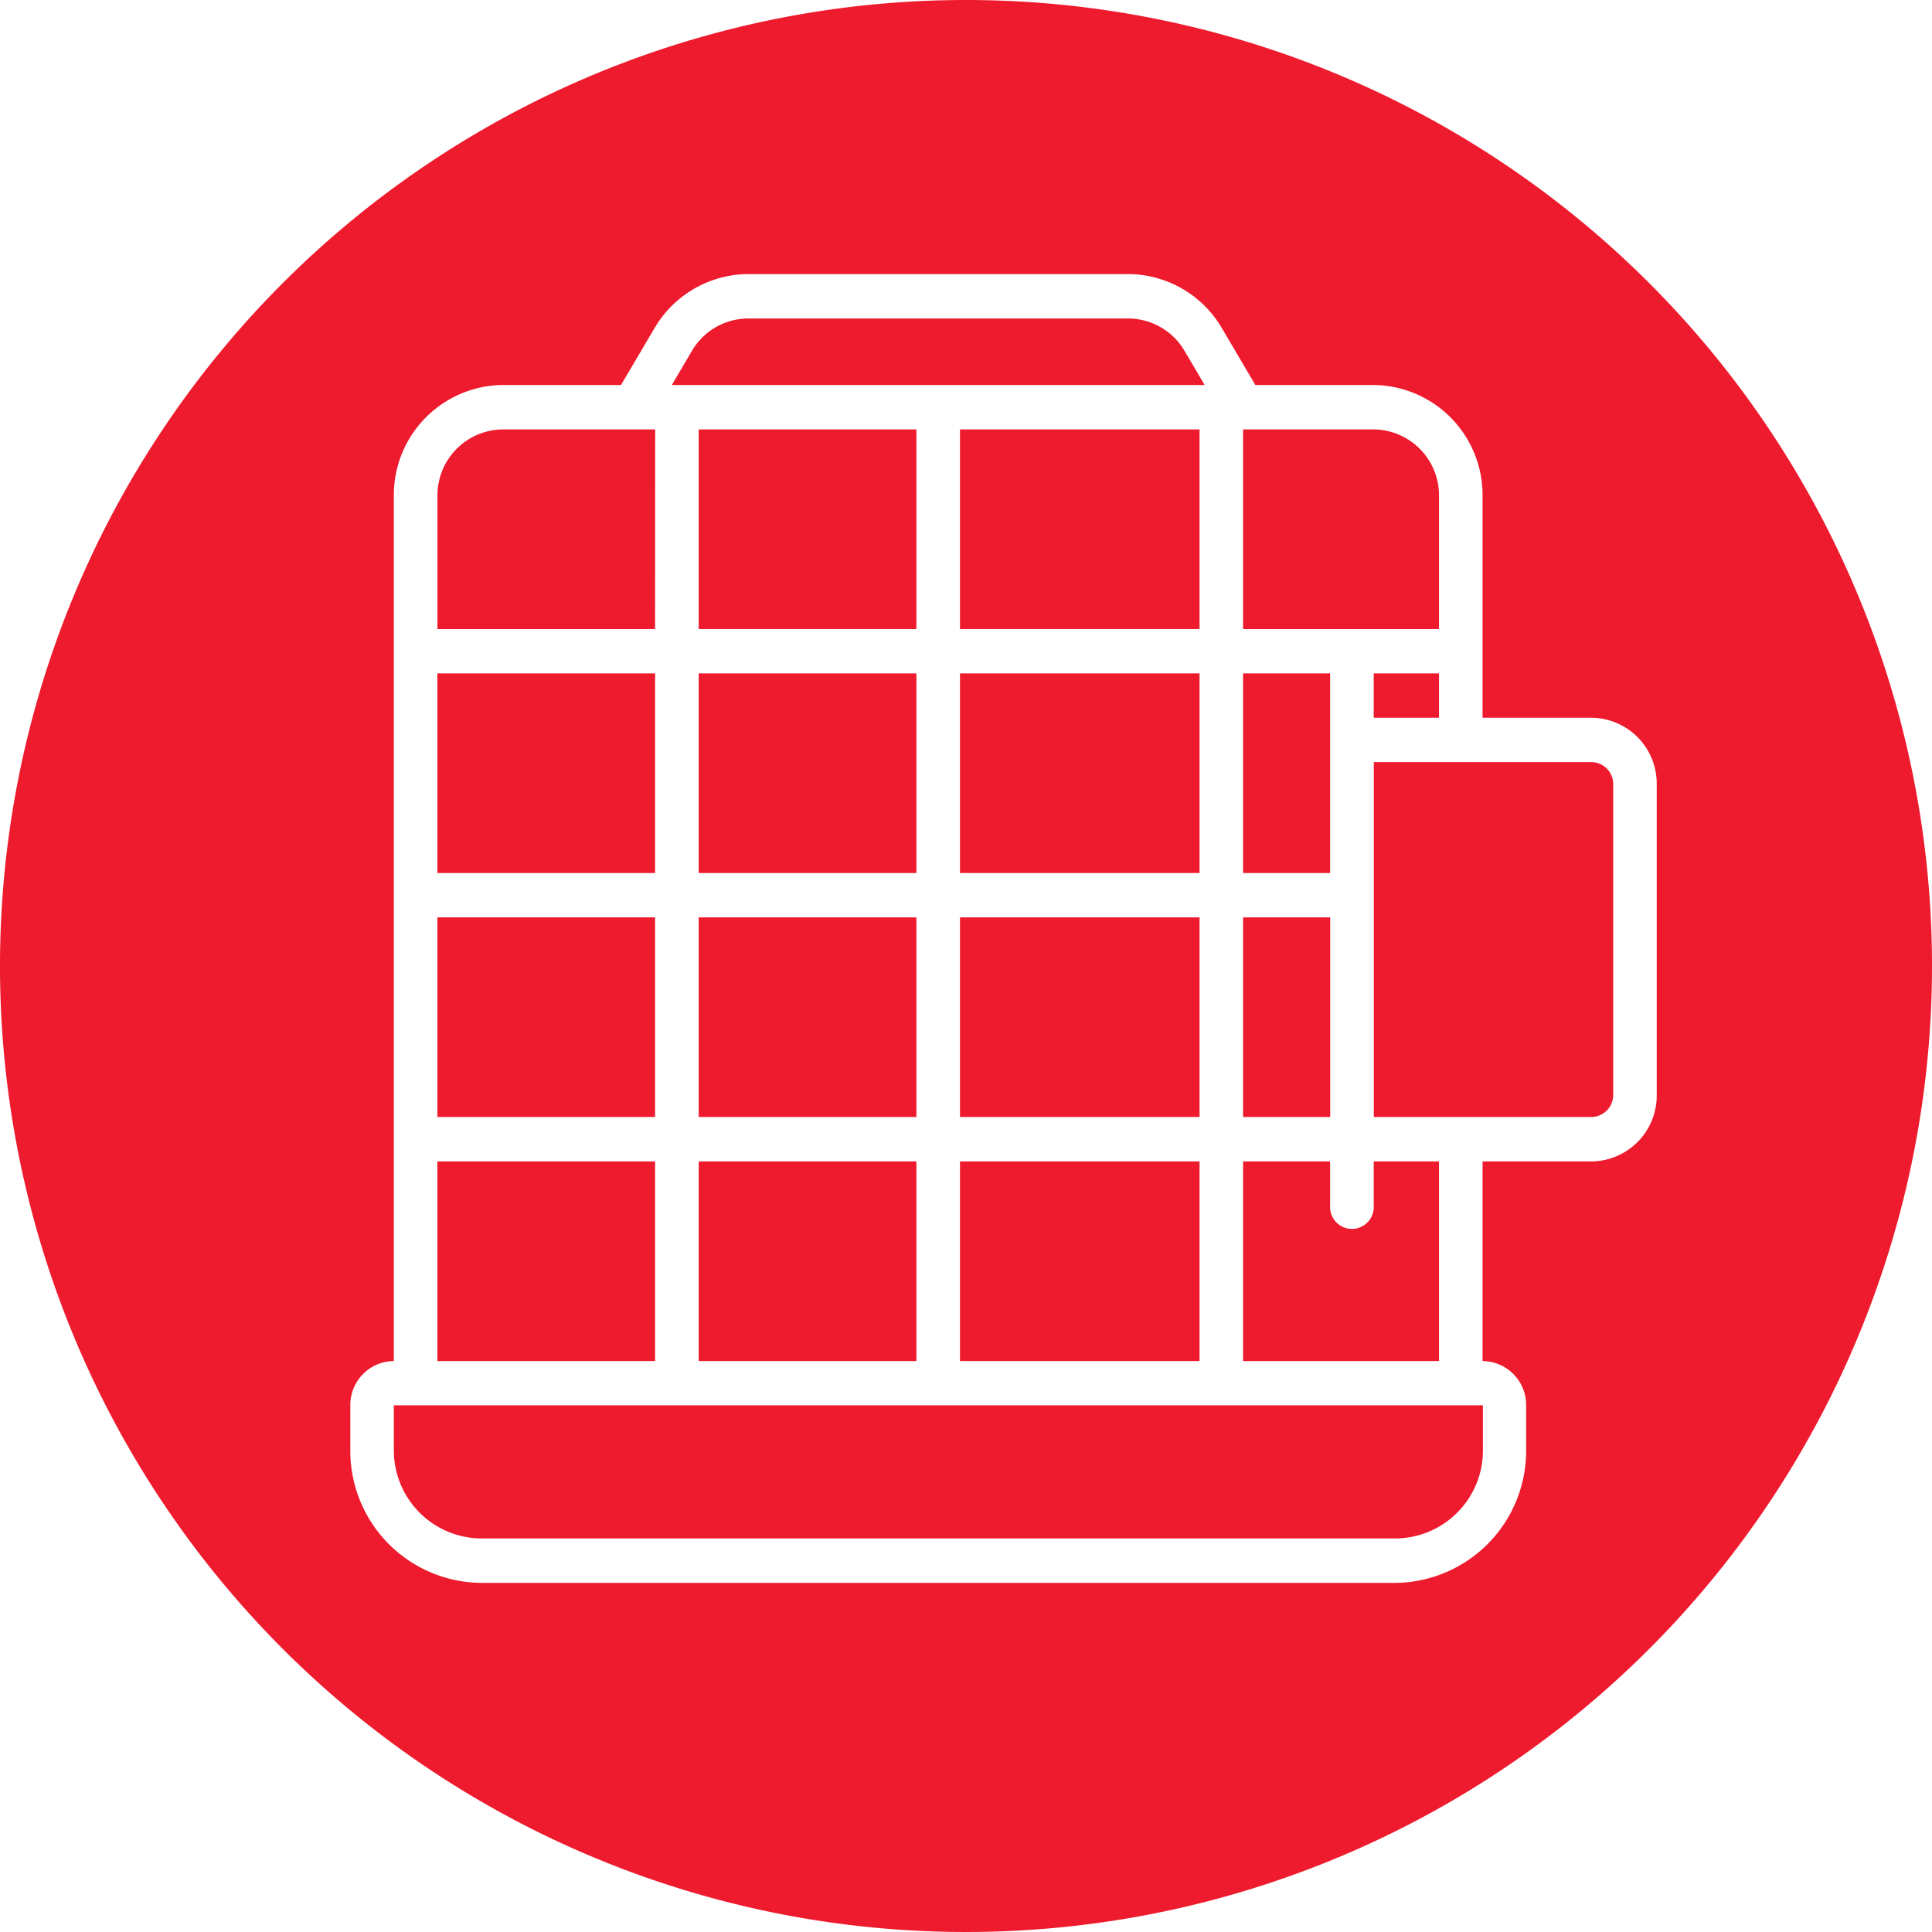<svg xmlns="http://www.w3.org/2000/svg" viewBox="0 0 257.44 257.44"><defs><style>.cls-1{fill:#ee1a2d;}</style></defs><g id="Layer_2" data-name="Layer 2"><g id="Layer_1-2" data-name="Layer 1"><rect class="cls-1" x="127.92" y="154.76" width="31.92" height="26.6"/><path class="cls-1" d="M157.83,46.74a8.71,8.71,0,0,0-7.47-4.3H99.67a8.7,8.7,0,0,0-7.46,4.3L89.52,51.3h71Z"/><rect class="cls-1" x="127.92" y="89.73" width="31.92" height="26.6"/><rect class="cls-1" x="127.92" y="57.22" width="31.92" height="26.6"/><rect class="cls-1" x="183.05" y="89.73" width="8.7" height="5.91"/><path class="cls-1" d="M191.75,154.76h-8.7v5.91a2.91,2.91,0,1,1-5.81,0v-5.91h-11.6v26.6h26.11Z"/><rect class="cls-1" x="93.1" y="122.24" width="29.01" height="26.6"/><path class="cls-1" d="M191.75,66.08a8.79,8.79,0,0,0-8.7-8.86H165.64v26.6h26.11Z"/><polygon class="cls-1" points="177.24 98.6 177.24 89.73 165.64 89.73 165.64 116.33 177.24 116.33 177.24 98.6"/><rect class="cls-1" x="165.64" y="122.24" width="11.61" height="26.6"/><rect class="cls-1" x="127.92" y="122.24" width="31.92" height="26.6"/><rect class="cls-1" x="58.28" y="122.24" width="29.01" height="26.6"/><rect class="cls-1" x="58.28" y="154.76" width="29.01" height="26.6"/><path class="cls-1" d="M52.48,193.18A11.73,11.73,0,0,0,64.09,205H186a11.72,11.72,0,0,0,11.6-11.83v-5.91H52.48Z"/><path class="cls-1" d="M128.72,0A128.72,128.72,0,1,0,257.44,128.72,128.72,128.72,0,0,0,128.72,0Zm83.34,154.76H197.55v26.6a5.86,5.86,0,0,1,5.81,5.91v5.91A17.6,17.6,0,0,1,186,210.92H64.09a17.59,17.59,0,0,1-17.41-17.74v-5.91a5.85,5.85,0,0,1,5.8-5.91V66.08A14.66,14.66,0,0,1,67,51.3H82.75l4.48-7.6a14.56,14.56,0,0,1,12.44-7.18h50.69A14.54,14.54,0,0,1,162.8,43.7l4.48,7.6h15.77a14.66,14.66,0,0,1,14.5,14.78V95.64h14.51a8.78,8.78,0,0,1,8.7,8.87v41.38A8.78,8.78,0,0,1,212.06,154.76Z"/><path class="cls-1" d="M212.06,101.55h-29v47.29h29a2.93,2.93,0,0,0,2.9-3V104.51A2.93,2.93,0,0,0,212.06,101.55Z"/><rect class="cls-1" x="93.1" y="57.22" width="29.01" height="26.6"/><rect class="cls-1" x="58.28" y="89.73" width="29.01" height="26.6"/><rect class="cls-1" x="93.1" y="154.76" width="29.01" height="26.6"/><path class="cls-1" d="M87.3,57.22H67a8.79,8.79,0,0,0-8.71,8.86V83.82h29Z"/><rect class="cls-1" x="93.1" y="89.73" width="29.01" height="26.6"/></g></g></svg>